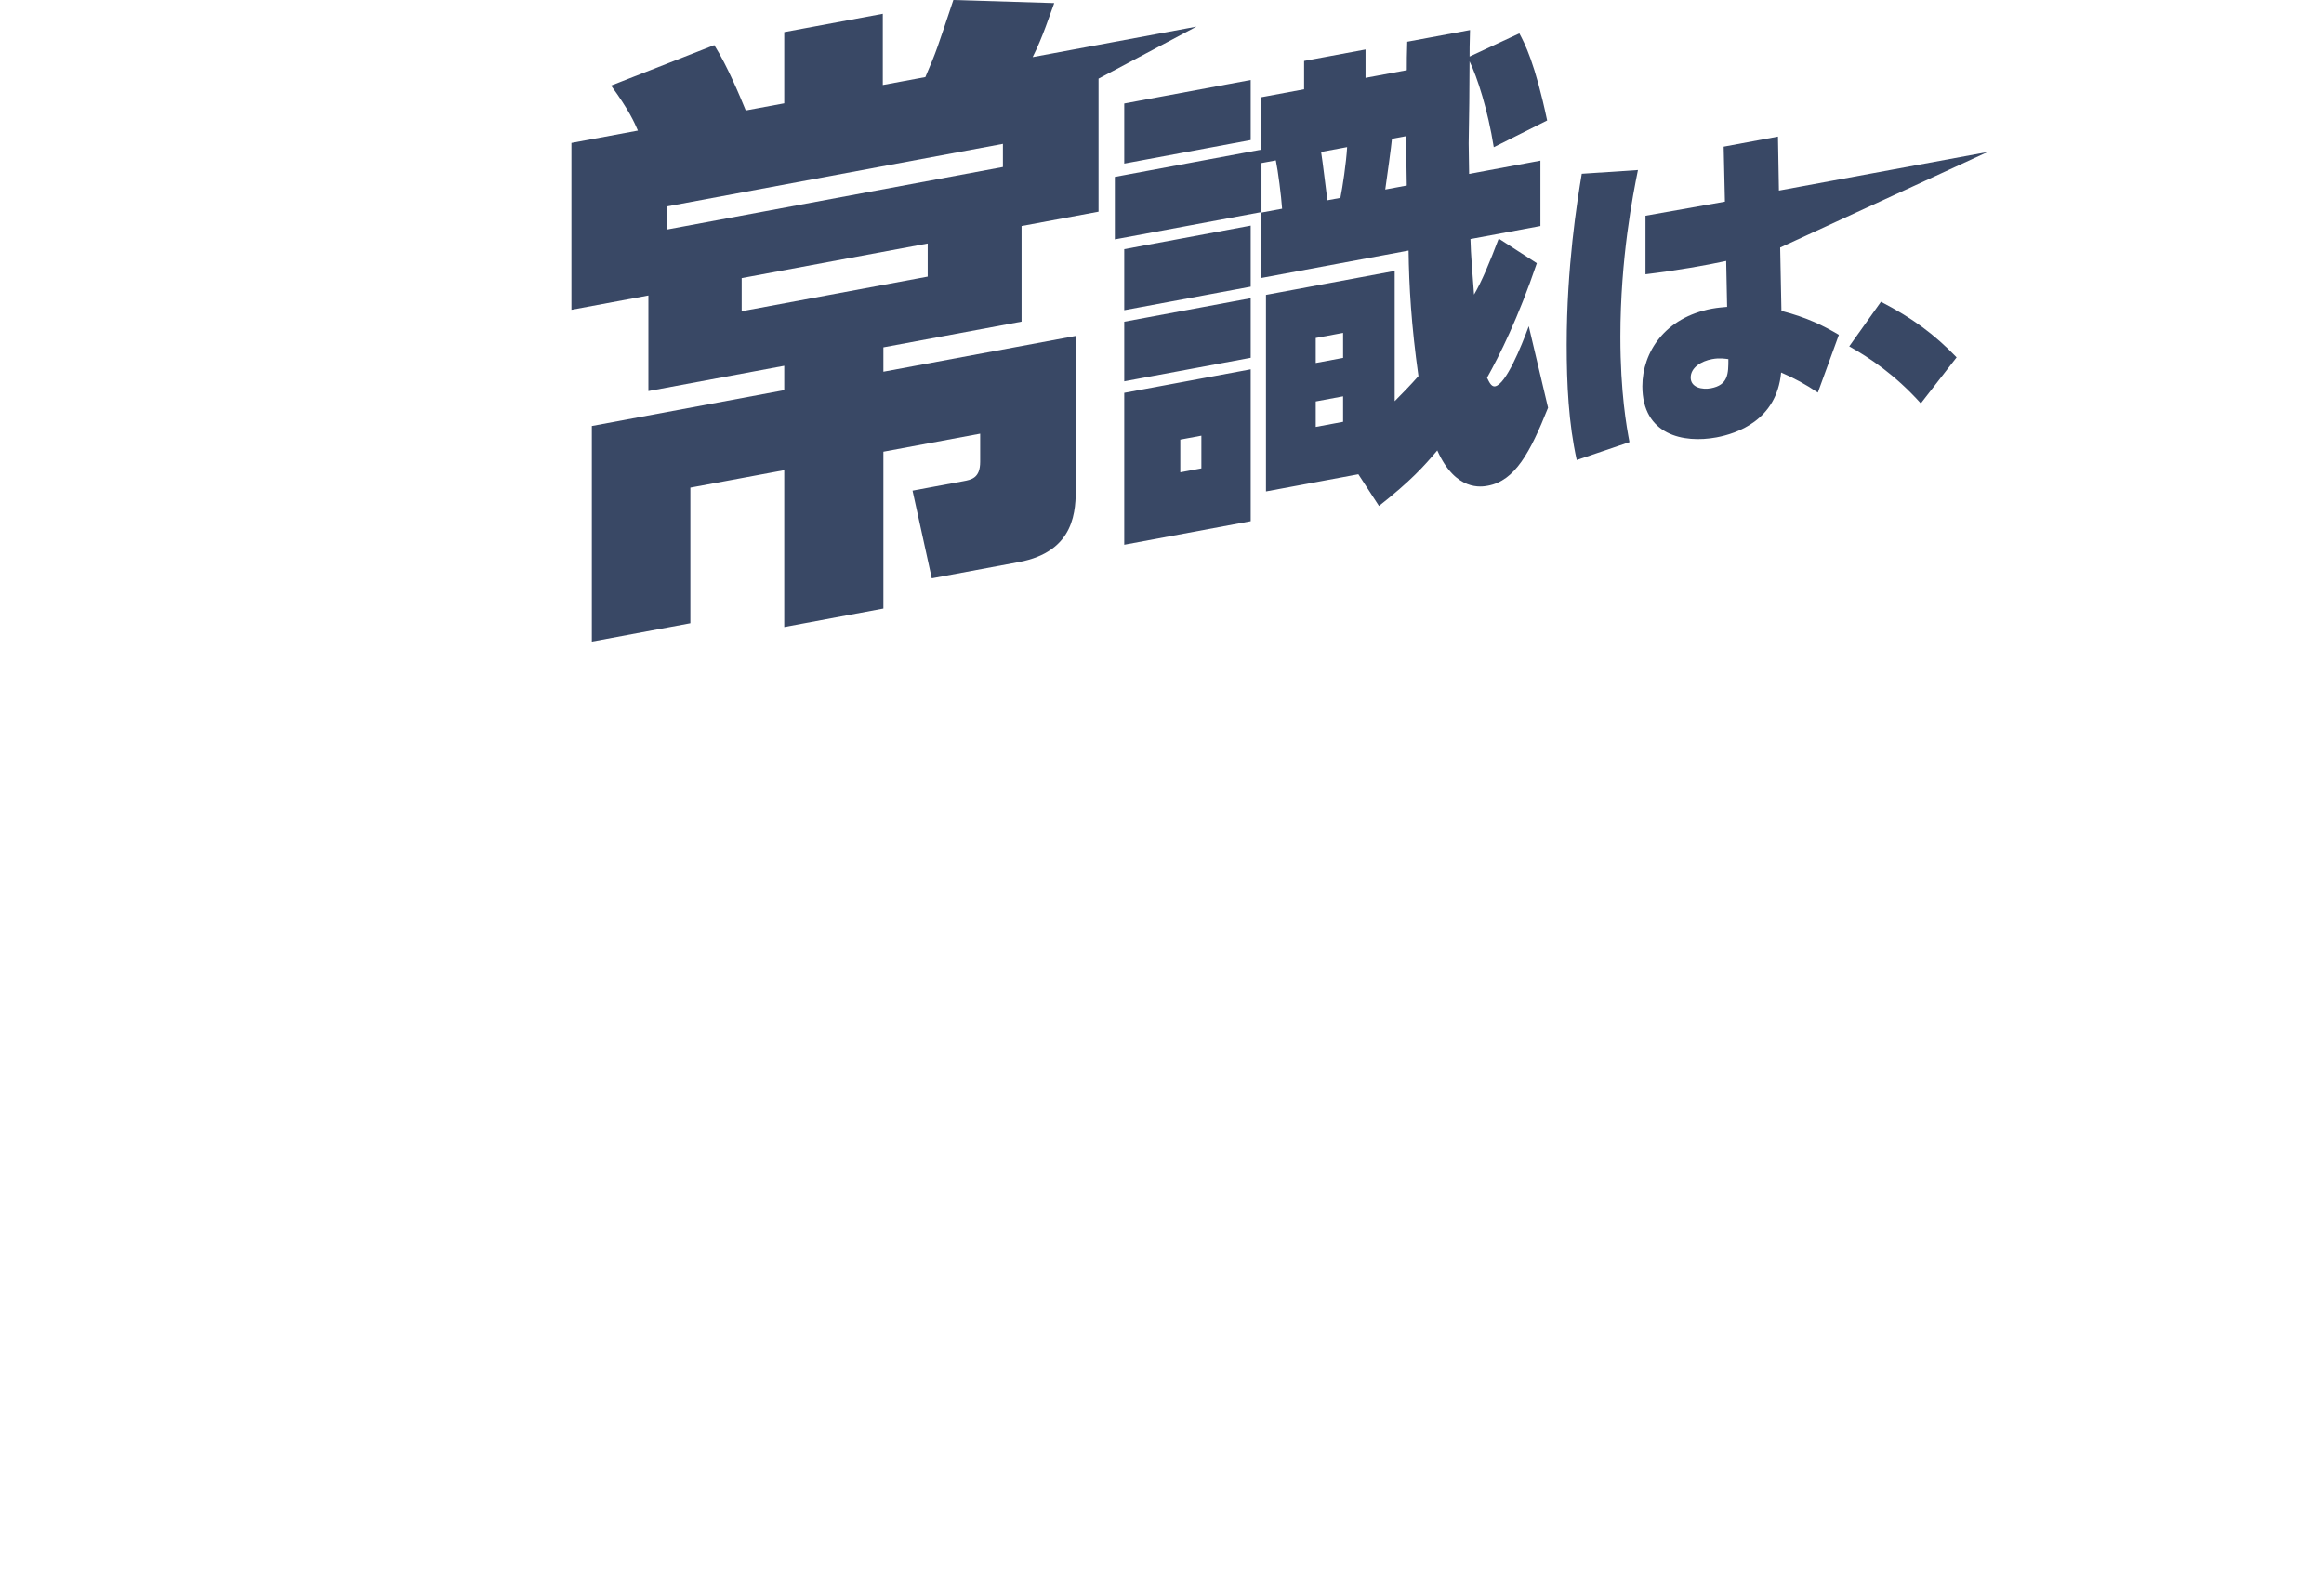 <?xml version="1.0" encoding="UTF-8"?>
<svg id="Layer_2" data-name="Layer 2" xmlns="http://www.w3.org/2000/svg" width="480" height="328" viewBox="0 0 480 328">
  <g id="_レイヤー_1" data-name="レイヤー 1">
    <g>
      <g>
        <path d="m313.806,6.887c1.111,2.076,3.242,6.147,5.743,17.988l-11.023,5.525c-1.204-7.616-3.427-14.548-5.002-17.728,0,5.459-.092,11.431-.185,16.908,0,1.388.093,5.343.093,6.334l14.727-2.74v13.498l-14.45,2.689c.093,3.455.371,6.481.741,11.473,1.575-2.675,3.242-6.656,5.095-11.566l7.874,5.086c-3.891,11.443-7.688,18.996-10.282,23.65.371.725.834,1.929,1.668,1.773,2.223-.413,5.373-8.145,6.947-12.409l3.983,16.827c-3.705,9.324-6.854,15.071-12.412,16.106-1.297.242-6.669,1.241-10.467-7.284-2.779,3.296-5.465,6.278-12.041,11.471l-4.261-6.551-19.081,3.55v-40.594l26.585-4.946v26.897c1.574-1.583,3.242-3.283,4.909-5.181-1.482-10.543-1.946-18.594-2.038-25.923l-30.474,5.671v-13.498l4.353-.81c-.185-2.647-.833-7.786-1.297-9.982l-2.964.551v10.123l-30.289,5.637v-12.903l30.197-5.619v-10.819l8.892-1.654v-5.856l12.69-2.361v5.854l8.522-1.584c0-1.589,0-3.474.093-5.873l12.967-2.413c-.093,3.491-.093,3.887-.093,5.475l10.282-4.791Zm-55.484,9.629v12.406l-26.12,4.861v-12.406l26.12-4.861Zm0,30.073v12.606l-26.12,4.861v-12.606l26.12-4.861Zm0,14.987v12.308l-26.12,4.86v-12.308l26.12-4.86Zm0,14.689v31.364l-26.12,4.861v-31.364l26.12-4.861Zm-10.189,13.708l-4.354.81v6.749l4.354-.81v-6.749Zm29.27-21.229l-5.65,1.052v5.161l5.65-1.05v-5.162Zm0,13.101l-5.65,1.052v5.261l5.65-1.052v-5.261Zm-.556-40.985c.463-2.271,1.205-7.271,1.39-10.483l-5.372,1.001c.37,2.312.926,7.271,1.297,9.98l2.686-.498Zm13.709-2.552c-.093-4.946-.093-5.441-.093-10.205l-2.964.551c-.093,1.209-1.112,8.643-1.39,10.483l4.446-.829Z" style="fill: #394865;"/>
        <path d="m338.304,35.111c-1.037,5.127-3.631,18.185-3.631,34.445,0,11.533,1.297,18.657,1.88,21.746l-10.894,3.693c-1.685-7.608-2.075-15.664-2.075-23.793,0-16.05,2.14-29.511,3.113-35.32l11.606-.77Zm17.702-4.823l11.218-2.087.195,11.15,43.085-7.954-42.827,19.717.26,13.085c5.317,1.373,8.754,3.095,11.866,4.949l-4.345,11.925c-2.399-1.639-4.863-2.985-7.586-4.147-.908,9.898-9.208,12.622-13.357,13.395-6.809,1.267-15.303-.488-15.303-10.564,0-7.017,4.668-14.209,14.394-16.017,1.233-.23,2.335-.295,3.113-.372l-.194-9.482c-4.02.886-10.18,1.964-16.665,2.753v-12.09l16.406-2.908-.26-11.353Zm-2.399,43.873c-2.204.409-4.409,1.723-4.409,3.808s2.399,2.54,4.15,2.215c3.631-.676,3.631-3.037,3.631-6.024-.713-.077-1.751-.301-3.372.001Z" style="fill: #394865;"/>
        <path d="m388.493,62.32c6.419,3.321,10.958,6.646,15.627,11.476l-7.392,9.504c-5.316-5.89-10.504-9.371-14.784-11.771l6.549-9.208Z" style="fill: #394865;"/>
        <path d="m226.892,9.26l-13.608,2.532c2.047-3.994,3.613-8.932,4.456-11.153l-20.835-.639c-3.372,10.047-3.372,10.307-5.781,15.915l-8.791,1.636V2.841l-20.353,3.786v14.712l-7.948,1.477c-1.084-2.637-3.734-9.112-6.504-13.5l-21.316,8.355c3.733,5.112,4.817,7.62,5.539,9.293l-13.729,2.554v34.455l15.897-2.959v19.745l28.06-5.221v5.034l-39.742,7.394v44.52l20.353-3.786v-28.003l19.389-3.607v32.39l20.474-3.811v-32.39l19.991-3.72v5.808c0,3.357-1.806,3.692-3.493,4.005l-10.477,1.951,3.974,18.1,17.944-3.339c11.803-2.197,11.803-10.841,11.803-15.618v-31.099l-39.742,7.394v-5.034l28.542-5.31v-19.743l15.896-2.959v-27.479l20.231-10.741-20.231,3.765Zm-35.286,47.86l-38.418,7.15v-6.839l38.418-7.15v6.839Zm15.536-22.633l-69.368,12.907v-4.774l69.368-12.91v4.776Z" style="fill: #394865;"/>
      </g>
      <rect width="480" height="328" style="fill: none;"/>
    </g>
  </g>
</svg>